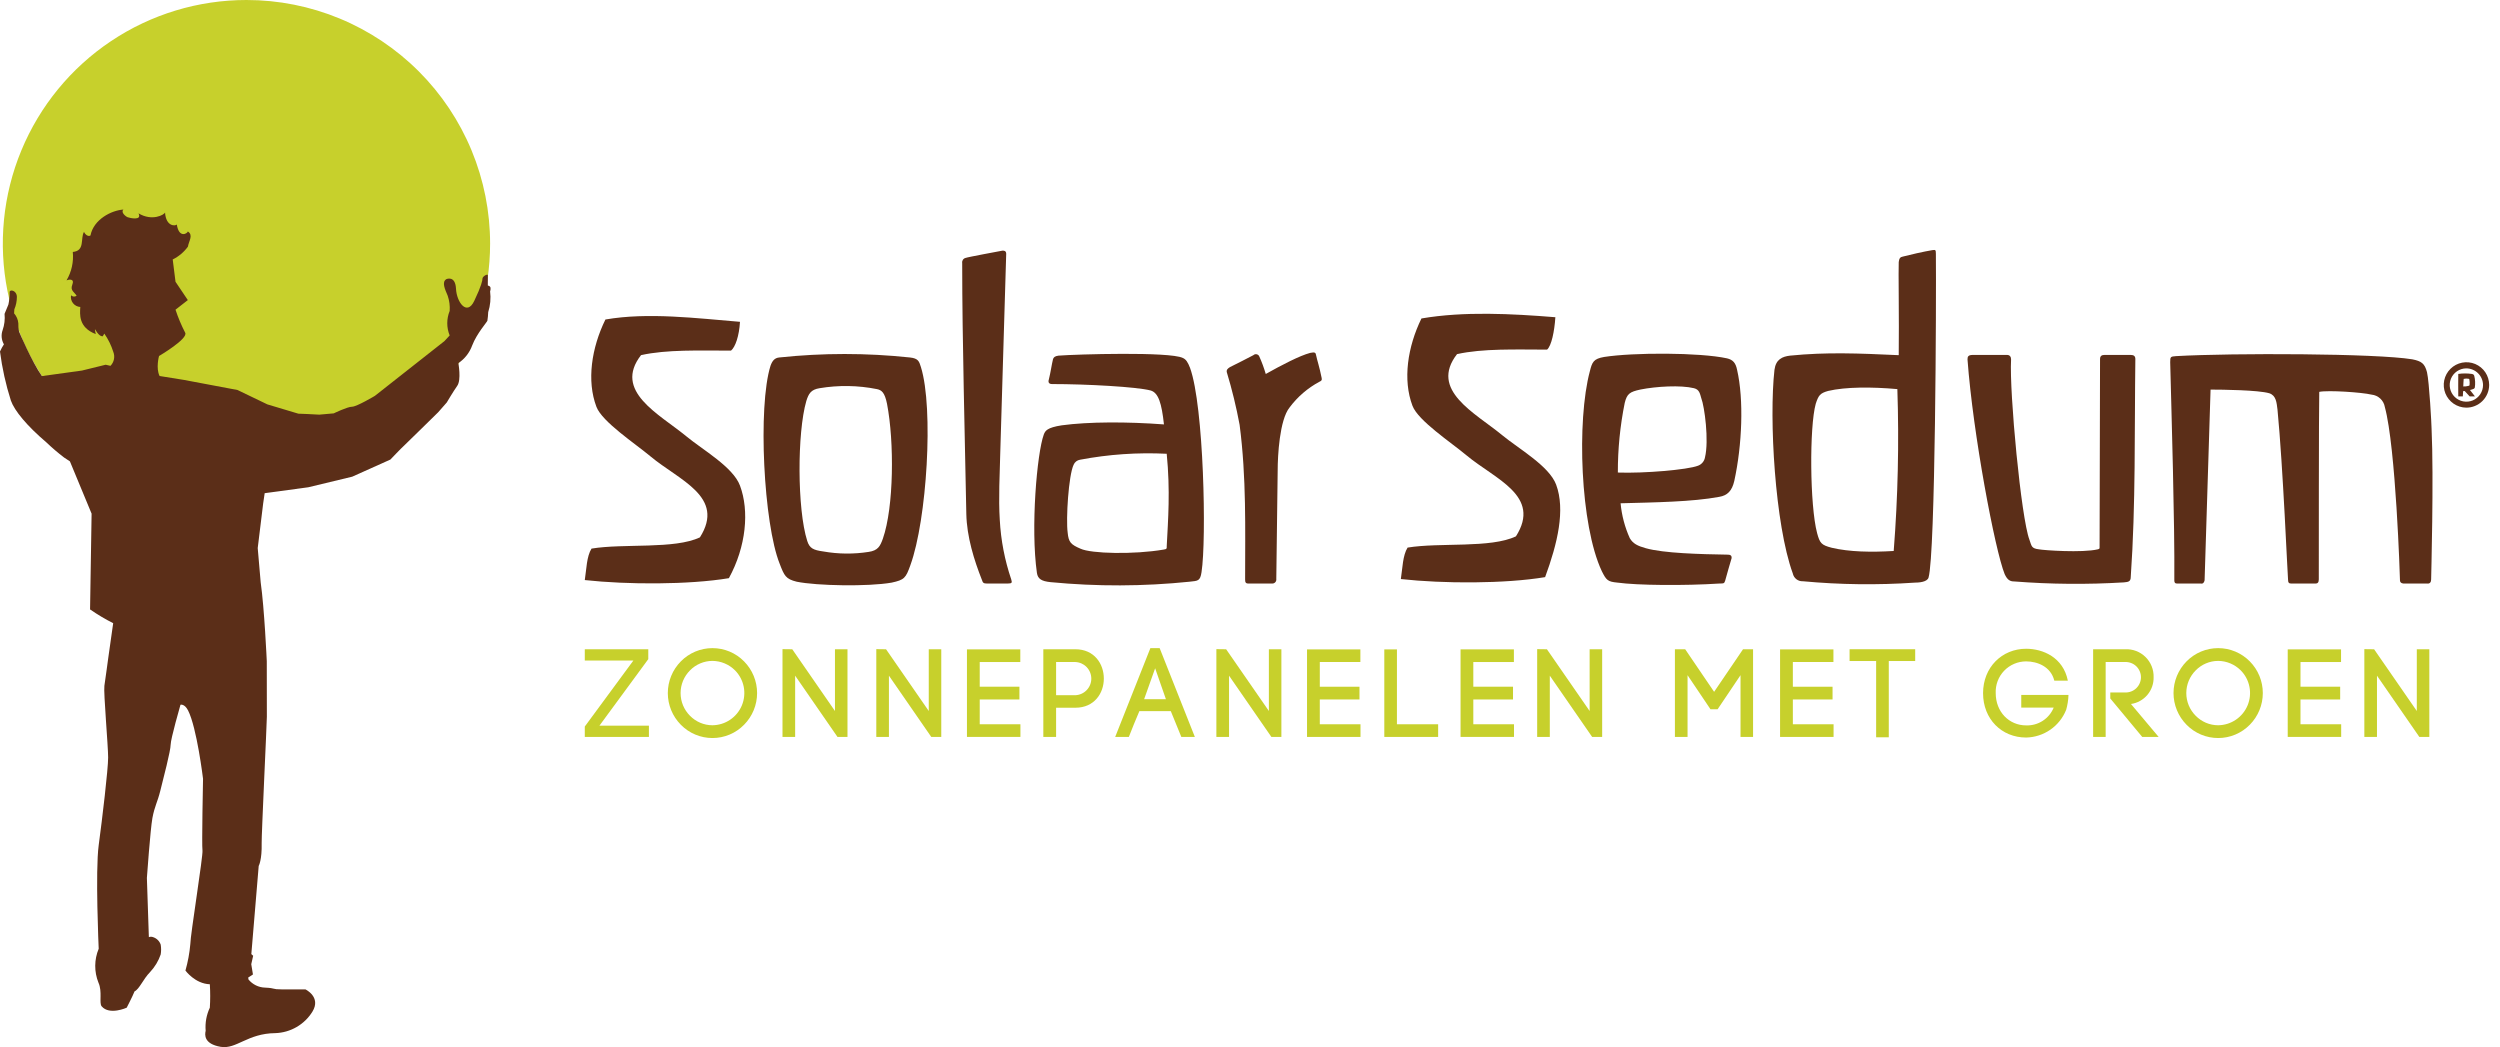 <svg width="191" height="80" viewBox="0 0 191 80" fill="none" xmlns="http://www.w3.org/2000/svg">
<path fill-rule="evenodd" clip-rule="evenodd" d="M37.444 18.614C37.444 22.296 36.352 25.895 34.307 28.956C32.262 32.017 29.355 34.403 25.953 35.812C22.552 37.22 18.809 37.589 15.198 36.871C11.588 36.152 8.271 34.379 5.668 31.776C3.064 29.173 1.292 25.856 0.573 22.245C-0.145 18.634 0.224 14.892 1.633 11.49C3.042 8.089 5.428 5.182 8.489 3.137C11.55 1.091 15.149 -0 18.831 1.03626e-08C21.275 -8.15471e-05 23.695 0.481 25.954 1.417C28.212 2.352 30.264 3.723 31.993 5.452C33.721 7.18 35.092 9.232 36.028 11.491C36.963 13.749 37.444 16.17 37.444 18.614V18.614Z" fill="#C7D02C"/>
<path d="M49.529 50.359L45.798 55.439H49.577V56.3H44.678V55.506L48.391 50.463H44.678V49.603H49.529V50.359Z" fill="#C7D02C"/>
<path d="M52.016 50.53C52.331 50.209 52.707 49.954 53.122 49.78C53.537 49.606 53.982 49.517 54.432 49.517C54.882 49.517 55.327 49.606 55.742 49.78C56.156 49.954 56.532 50.209 56.847 50.53C57.485 51.175 57.842 52.044 57.842 52.951C57.842 53.857 57.485 54.727 56.847 55.371C56.532 55.693 56.157 55.948 55.742 56.122C55.327 56.296 54.882 56.386 54.432 56.386C53.982 56.386 53.537 56.296 53.122 56.122C52.707 55.948 52.331 55.693 52.016 55.371C51.379 54.727 51.021 53.857 51.021 52.951C51.021 52.044 51.379 51.175 52.016 50.53V50.53ZM56.159 51.219C55.7 50.758 55.078 50.497 54.427 50.492C54.108 50.494 53.792 50.559 53.498 50.684C53.203 50.808 52.937 50.99 52.714 51.219C52.487 51.447 52.306 51.717 52.183 52.014C52.06 52.311 51.997 52.63 51.997 52.951C51.997 53.273 52.06 53.592 52.183 53.889C52.306 54.186 52.487 54.456 52.714 54.684C52.937 54.912 53.203 55.094 53.498 55.219C53.792 55.344 54.108 55.409 54.427 55.41C54.911 55.406 55.382 55.259 55.783 54.988C56.184 54.717 56.496 54.335 56.681 53.888C56.865 53.441 56.914 52.949 56.822 52.474C56.729 52 56.498 51.563 56.159 51.218V51.219Z" fill="#C7D02C"/>
<path d="M59.783 56.3V49.594L60.529 49.604L63.791 54.321V49.603H64.748V56.3H63.983L60.749 51.621V56.3L59.783 56.3Z" fill="#C7D02C"/>
<path d="M66.949 56.3V49.594L67.694 49.604L70.957 54.321V49.603H71.913V56.3H71.148L67.914 51.621V56.3L66.949 56.3Z" fill="#C7D02C"/>
<path d="M74.851 55.334H77.96V56.3H73.875V49.612H77.951V50.579H74.851V52.464H77.884V53.44H74.851V55.334Z" fill="#C7D02C"/>
<path d="M82.159 49.603C83.605 49.603 84.333 50.721 84.333 51.842C84.333 52.962 83.606 54.071 82.159 54.071H80.686V56.3H79.71V49.603H82.159ZM82.159 53.114C82.487 53.101 82.796 52.961 83.022 52.725C83.249 52.489 83.376 52.174 83.376 51.847C83.376 51.519 83.249 51.205 83.022 50.968C82.796 50.732 82.487 50.593 82.159 50.579H80.686V53.114H82.159Z" fill="#C7D02C"/>
<path d="M89.449 54.33H87.048C86.789 54.942 86.454 55.746 86.244 56.3H85.201L87.889 49.517H88.598L91.286 56.3H90.253L89.449 54.33ZM87.411 53.42H89.076L88.253 51.057L87.411 53.42Z" fill="#C7D02C"/>
<path d="M92.931 56.3V49.594L93.677 49.604L96.942 54.32V49.603H97.898V56.3H97.133L93.899 51.622V56.3H92.931Z" fill="#C7D02C"/>
<path d="M100.833 55.334H103.942V56.3H99.857V49.612H103.933V50.579H100.833V52.464H103.865V53.44H100.832L100.833 55.334Z" fill="#C7D02C"/>
<path d="M106.725 55.334H109.874V56.3H105.761V49.612H106.727L106.725 55.334Z" fill="#C7D02C"/>
<path d="M112.561 55.334H115.67V56.3H111.586V49.612H115.661V50.579H112.561V52.464H115.594V53.44H112.561V55.334Z" fill="#C7D02C"/>
<path d="M117.44 56.3V49.594L118.185 49.604L121.448 54.321V49.603H122.405V56.3H121.639L118.405 51.621V56.3L117.44 56.3Z" fill="#C7D02C"/>
<path d="M128.929 56.3H127.963V49.603H128.748L130.958 52.856L133.168 49.603H133.934V56.3H132.976V51.584L131.226 54.186H130.68L128.929 51.584V56.3Z" fill="#C7D02C"/>
<path d="M136.975 55.334H140.085V56.3H135.997V49.612H140.074V50.579H136.974V52.464H140.007V53.44H136.974L136.975 55.334Z" fill="#C7D02C"/>
<path d="M143.337 56.329V50.502H141.308V49.601H146.321V50.502H144.303V56.329H143.337Z" fill="#C7D02C"/>
<path d="M156.95 52.005C156.683 50.923 155.649 50.53 154.797 50.53C154.483 50.53 154.171 50.593 153.882 50.717C153.593 50.84 153.332 51.021 153.114 51.248C152.897 51.475 152.728 51.744 152.618 52.039C152.508 52.333 152.458 52.647 152.473 52.961C152.473 54.377 153.486 55.42 154.797 55.42C155.245 55.436 155.687 55.315 156.063 55.072C156.44 54.829 156.733 54.476 156.902 54.062H154.424V53.095H158.032C158.019 53.487 157.958 53.876 157.849 54.253V54.243C157.603 54.854 157.182 55.38 156.639 55.754C156.097 56.128 155.456 56.334 154.797 56.348C152.922 56.348 151.506 54.932 151.506 52.961C151.506 50.981 152.951 49.565 154.797 49.565C156.08 49.565 157.63 50.225 157.984 52.005L156.95 52.005Z" fill="#C7D02C"/>
<path d="M161.226 52.904H162.355C162.512 52.911 162.668 52.886 162.815 52.83C162.962 52.775 163.097 52.691 163.21 52.582C163.323 52.473 163.414 52.343 163.475 52.198C163.537 52.054 163.569 51.898 163.569 51.741C163.569 51.584 163.537 51.429 163.475 51.285C163.414 51.14 163.323 51.01 163.21 50.901C163.097 50.792 162.962 50.708 162.815 50.653C162.668 50.597 162.512 50.572 162.355 50.579H160.872V56.3H159.915V49.603H162.355C162.641 49.588 162.928 49.633 163.196 49.734C163.464 49.835 163.708 49.991 163.913 50.192C164.118 50.392 164.279 50.633 164.386 50.899C164.493 51.165 164.544 51.45 164.536 51.736C164.548 52.23 164.379 52.712 164.06 53.09C163.741 53.468 163.295 53.715 162.805 53.785L164.919 56.3H163.665L161.226 53.363V52.904Z" fill="#C7D02C"/>
<path d="M167.052 50.53C167.367 50.209 167.743 49.954 168.158 49.78C168.573 49.606 169.018 49.517 169.468 49.517C169.918 49.517 170.364 49.606 170.778 49.78C171.193 49.954 171.569 50.209 171.885 50.53C172.522 51.175 172.879 52.044 172.879 52.951C172.879 53.857 172.522 54.727 171.885 55.371C171.569 55.693 171.193 55.948 170.779 56.122C170.364 56.296 169.918 56.386 169.468 56.386C169.018 56.386 168.573 56.296 168.158 56.122C167.743 55.948 167.367 55.693 167.052 55.371C166.415 54.727 166.057 53.857 166.057 52.951C166.057 52.044 166.415 51.175 167.052 50.53V50.53ZM171.195 51.219C170.736 50.758 170.114 50.497 169.463 50.492C169.144 50.494 168.827 50.559 168.533 50.684C168.239 50.808 167.973 50.99 167.75 51.219C167.291 51.679 167.033 52.302 167.033 52.951C167.033 53.601 167.291 54.224 167.75 54.684C167.973 54.912 168.239 55.094 168.533 55.219C168.827 55.344 169.144 55.409 169.463 55.41C169.947 55.406 170.418 55.259 170.819 54.988C171.22 54.718 171.532 54.335 171.717 53.888C171.902 53.441 171.951 52.949 171.858 52.475C171.765 52 171.535 51.563 171.195 51.218V51.219Z" fill="#C7D02C"/>
<path d="M175.757 55.334H178.866V56.3H174.782V49.612H178.856V50.579H175.757V52.464H178.789V53.44H175.757L175.757 55.334Z" fill="#C7D02C"/>
<path d="M180.636 56.3V49.594L181.382 49.604L184.644 54.321V49.603H185.601V56.3H184.836L181.601 51.621V56.3L180.636 56.3Z" fill="#C7D02C"/>
<path fill-rule="evenodd" clip-rule="evenodd" d="M118.83 24.236C118.76 25.32 118.528 26.434 118.195 26.711C115.789 26.707 113.287 26.617 111.317 27.055C109.179 29.81 112.703 31.544 114.758 33.24C116.029 34.289 118.349 35.593 118.888 37.023C119.605 38.953 118.994 41.525 118.047 44.093C114.989 44.606 110.266 44.598 107.025 44.24C107.155 43.398 107.165 42.435 107.54 41.836C110.002 41.43 113.881 41.903 115.818 40.976C117.789 37.871 114.227 36.614 112.039 34.787C110.857 33.796 108.353 32.152 107.915 31.007C107.159 29.014 107.54 26.498 108.598 24.331C111.848 23.772 115.504 23.968 118.83 24.236Z" fill="#5B2E18"/>
<path fill-rule="evenodd" clip-rule="evenodd" d="M56.535 24.587C56.472 25.671 56.182 26.508 55.849 26.788C53.44 26.785 50.944 26.695 48.975 27.132C46.833 29.884 50.354 31.623 52.413 33.316C53.678 34.367 56.003 35.67 56.535 37.102C57.255 39.027 57.014 41.752 55.687 44.173C52.627 44.681 47.917 44.673 44.678 44.317C44.809 43.479 44.817 42.508 45.193 41.913C47.654 41.507 51.533 41.977 53.474 41.054C55.441 37.949 51.882 36.695 49.694 34.865C48.51 33.876 46.006 32.229 45.568 31.083C44.812 29.092 45.191 26.576 46.254 24.41C49.501 23.847 53.212 24.313 56.535 24.587Z" fill="#5B2E18"/>
<path fill-rule="evenodd" clip-rule="evenodd" d="M5.762 21.257C5.767 21.257 5.772 21.256 5.776 21.253C5.781 21.248 5.785 21.243 5.789 21.236C5.778 21.239 5.768 21.247 5.762 21.257V21.257Z" fill="#5B2E18"/>
<path d="M37.444 22.261C37.511 22.794 37.461 23.337 37.298 23.85C37.291 24.069 37.27 24.287 37.236 24.504C37.205 24.613 36.428 25.475 36.075 26.392C35.876 26.943 35.506 27.416 35.019 27.743C35.019 27.743 35.257 29.02 34.933 29.478C34.616 29.929 34.133 30.749 34.133 30.749L33.485 31.488C33.485 31.488 30.936 33.994 30.82 34.096C30.698 34.195 29.825 35.111 29.825 35.111L26.909 36.419L23.555 37.227L20.222 37.679L20.106 38.462L19.69 41.872L19.916 44.487C20.197 46.444 20.382 50.513 20.382 50.513C20.382 50.513 20.388 54.314 20.388 54.761C20.388 55.208 19.973 63.873 19.991 64.417C20.022 65.708 19.765 66.158 19.765 66.158L19.202 72.893L19.342 73.021L19.196 73.663L19.325 74.45L18.964 74.683L18.982 74.83C19.136 75.02 19.33 75.174 19.549 75.281C19.769 75.389 20.009 75.448 20.253 75.454C21.109 75.496 20.754 75.588 21.5 75.588H23.334C23.334 75.588 24.556 76.168 23.871 77.287C23.571 77.774 23.155 78.179 22.66 78.465C22.165 78.752 21.607 78.912 21.036 78.931C18.903 78.95 18.055 80.184 16.856 79.977C15.572 79.755 15.639 79.054 15.713 78.754C15.662 78.147 15.772 77.538 16.031 76.987C16.069 76.391 16.069 75.793 16.031 75.197C14.9 75.16 14.168 74.151 14.168 74.151C14.355 73.493 14.48 72.818 14.54 72.136C14.54 71.463 15.53 65.346 15.469 64.972C15.408 64.599 15.512 59.497 15.512 59.497C15.512 59.497 15.041 55.597 14.369 54.278C14.094 53.746 13.788 53.843 13.788 53.843C13.788 53.843 13.037 56.451 13.037 56.898C13.037 57.351 12.474 59.514 12.248 60.413C12.028 61.304 11.814 61.58 11.643 62.503C11.485 63.382 11.222 67.073 11.222 67.073L11.373 71.597C11.482 71.556 11.602 71.558 11.71 71.603C11.842 71.647 11.962 71.722 12.061 71.821C12.159 71.919 12.234 72.04 12.278 72.172C12.319 72.419 12.319 72.671 12.278 72.917C12.105 73.423 11.825 73.885 11.459 74.274C10.94 74.8 10.652 75.564 10.279 75.742C10.133 76.114 9.68 76.987 9.68 76.987C9.68 76.987 8.366 77.587 7.768 76.884C7.554 76.639 7.835 75.76 7.523 75.076C7.188 74.243 7.194 73.312 7.541 72.484C7.541 72.484 7.272 66.562 7.541 64.569C7.81 62.571 8.262 58.77 8.262 57.872C8.262 56.975 7.902 52.915 7.975 52.396C8.055 51.877 8.262 50.331 8.262 50.331L8.647 47.611C8.035 47.302 7.445 46.951 6.881 46.56L6.998 39.244L5.341 35.248C5.189 35.15 5.042 35.052 4.895 34.954C4.422 34.593 3.969 34.205 3.538 33.793C2.072 32.547 1.106 31.385 0.831 30.603C0.442 29.382 0.164 28.128 0 26.857C0.084 26.665 0.184 26.481 0.3 26.306C0.205 26.144 0.146 25.962 0.129 25.774C0.112 25.586 0.137 25.397 0.201 25.22C0.339 24.821 0.39 24.398 0.348 23.978L0.641 23.269C0.707 22.97 0.738 22.665 0.735 22.359C0.692 22.066 1.278 22.163 1.29 22.677C1.291 23.006 1.224 23.333 1.095 23.636L1.077 23.942C1.264 24.153 1.377 24.419 1.401 24.7C1.391 24.913 1.409 25.127 1.456 25.335C1.456 25.335 2.458 27.688 3.204 28.733L6.259 28.311L8.074 27.865L8.441 27.95C8.576 27.811 8.668 27.637 8.706 27.447C8.744 27.257 8.726 27.061 8.655 26.881C8.498 26.384 8.267 25.914 7.97 25.487C7.934 25.559 7.893 25.628 7.848 25.695C7.372 25.695 7.127 24.613 7.316 25.524C5.972 25.011 6.105 23.984 6.136 23.452C6.029 23.447 5.923 23.418 5.828 23.369C5.732 23.32 5.647 23.251 5.58 23.166C5.513 23.082 5.465 22.985 5.439 22.88C5.412 22.775 5.408 22.666 5.428 22.56C5.483 22.617 5.557 22.652 5.636 22.658C5.715 22.663 5.793 22.64 5.855 22.591C5.703 22.341 5.343 22.195 5.52 21.767C5.728 21.235 5.22 21.363 5.085 21.418C5.469 20.764 5.636 20.004 5.562 19.249C6.515 19.164 6.124 18.222 6.417 17.715C6.515 17.935 6.748 18.1 6.912 17.99C7.151 16.756 8.527 16.065 9.431 16.01C9.211 16.212 9.583 16.529 9.754 16.597C9.938 16.664 10.879 16.872 10.579 16.298C11.624 16.927 12.553 16.408 12.608 16.235C12.682 17.322 13.397 17.28 13.507 17.152C13.684 18.264 14.345 17.812 14.35 17.684C14.79 17.959 14.424 18.417 14.356 18.845C14.054 19.26 13.656 19.596 13.195 19.823L13.409 21.527L14.35 22.927L13.409 23.66C13.607 24.261 13.852 24.846 14.143 25.408C14.43 25.86 12.15 27.199 12.15 27.199C12.15 27.199 11.893 28.127 12.193 28.727L14.056 29.026L18.145 29.796L20.43 30.896L22.796 31.605L23.448 31.63L24.389 31.679L25.501 31.581C25.501 31.581 26.54 31.074 26.895 31.074C27.25 31.074 28.642 30.243 28.642 30.243L33.952 26.063L34.355 25.628C34.11 25.029 34.11 24.357 34.355 23.757C34.384 23.362 34.332 22.965 34.203 22.59C34.001 22.107 33.726 21.551 34.105 21.325C34.105 21.325 34.788 21.02 34.838 22.059C34.889 23.098 35.676 24.161 36.231 22.993C36.788 21.832 36.861 21.417 36.861 21.282C36.861 21.142 37.179 20.928 37.27 21.001V21.814C37.27 21.814 37.49 21.851 37.478 22.028C37.484 22.107 37.473 22.186 37.444 22.261V22.261Z" fill="#5B2E18"/>
<path d="M69.553 43.181C69.203 44.162 69.098 44.302 68.118 44.513C66.331 44.828 62.406 44.758 60.865 44.442C60.024 44.233 59.919 43.986 59.569 43.076C58.343 40.029 57.887 31.061 58.868 27.942C59.008 27.557 59.183 27.346 59.533 27.311C62.853 26.958 66.2 26.958 69.519 27.311C70.149 27.381 70.219 27.591 70.359 28.046C71.34 31.199 70.815 39.712 69.553 43.181ZM66.996 29.728C65.553 29.439 64.07 29.416 62.618 29.658C61.953 29.763 61.777 30.078 61.602 30.639C60.901 33.056 60.901 38.906 61.672 41.325C61.848 41.884 62.127 42.026 62.898 42.131C64.044 42.334 65.216 42.346 66.366 42.165C67.067 42.06 67.242 41.745 67.453 41.149C68.294 38.733 68.329 33.757 67.768 30.849C67.592 29.973 67.347 29.799 66.996 29.728V29.728Z" fill="#5B2E18"/>
<path d="M76.98 44.582H75.403C75.124 44.582 75.088 44.513 75.018 44.303C74.422 42.796 73.862 41.008 73.827 39.258C73.721 33.407 73.512 26.05 73.512 20.094C73.498 20.011 73.516 19.926 73.561 19.855C73.606 19.784 73.676 19.732 73.757 19.709C73.932 19.638 76.419 19.183 76.594 19.148C76.699 19.148 76.874 19.148 76.874 19.394C76.874 19.498 76.418 34.67 76.418 34.67C76.383 36.141 76.278 38.102 76.383 39.714C76.465 41.265 76.76 42.797 77.259 44.268C77.331 44.513 77.331 44.582 76.98 44.582Z" fill="#5B2E18"/>
<path d="M90.888 44.442C87.359 44.805 83.803 44.817 80.273 44.477C79.572 44.406 79.292 44.232 79.221 43.776C78.731 40.343 79.221 34.632 79.747 33.195C79.852 32.916 79.992 32.67 81.113 32.495C83.181 32.215 86.123 32.215 88.926 32.425C88.751 30.813 88.505 30.007 87.91 29.833C86.859 29.553 83.004 29.342 80.378 29.342C80.132 29.342 80.062 29.202 80.132 28.992C80.273 28.431 80.343 27.871 80.448 27.45C80.483 27.31 80.588 27.205 80.868 27.171C82.235 27.065 89.347 26.855 90.362 27.345C90.608 27.45 90.748 27.661 90.923 28.116C91.973 31.024 92.184 41.219 91.798 43.707C91.693 44.406 91.519 44.371 90.888 44.442ZM89.137 34.668C86.919 34.557 84.696 34.71 82.515 35.123C82.407 35.139 82.305 35.184 82.219 35.251C82.133 35.319 82.066 35.407 82.024 35.508C81.639 36.316 81.429 39.643 81.57 40.693C81.639 41.43 81.814 41.604 82.55 41.92C83.357 42.305 86.648 42.375 88.891 41.99C89.171 41.956 89.137 41.885 89.137 41.745C89.242 39.712 89.417 37.505 89.137 34.668V34.668Z" fill="#5B2E18"/>
<path d="M100.802 29.167C99.908 29.646 99.131 30.315 98.525 31.129C97.754 32.075 97.615 34.843 97.615 35.928L97.509 44.232C97.516 44.277 97.512 44.322 97.499 44.365C97.486 44.408 97.464 44.448 97.434 44.481C97.403 44.515 97.366 44.541 97.325 44.559C97.284 44.576 97.239 44.584 97.194 44.582H95.372C95.162 44.582 95.127 44.477 95.127 44.267C95.127 40.412 95.232 36.489 94.707 32.461C94.454 31.1 94.127 29.755 93.726 28.431C93.69 28.256 93.795 28.152 93.971 28.046C94.181 27.941 95.653 27.205 95.758 27.135C95.792 27.104 95.833 27.081 95.877 27.069C95.922 27.057 95.969 27.056 96.014 27.067C96.059 27.077 96.1 27.098 96.135 27.128C96.17 27.159 96.197 27.197 96.213 27.24C96.407 27.672 96.571 28.117 96.704 28.572C97.895 27.906 99.296 27.17 100.102 26.96C100.452 26.89 100.522 26.924 100.557 27.17C100.627 27.52 100.802 28.011 100.977 28.887C101.012 29.062 100.943 29.097 100.802 29.167Z" fill="#5B2E18"/>
<path d="M132.502 36.734C132.327 37.504 131.976 37.856 131.345 37.96C129.279 38.346 126.406 38.381 123.813 38.451C123.899 39.371 124.135 40.27 124.514 41.113C124.759 41.534 125.11 41.709 125.74 41.884C127.106 42.269 129.874 42.34 131.976 42.375C132.152 42.375 132.327 42.409 132.292 42.654C132.152 43.145 131.976 43.705 131.801 44.37C131.731 44.581 131.696 44.581 131.381 44.581C128.683 44.756 125.075 44.722 123.568 44.511C122.832 44.441 122.727 44.336 122.377 43.635C120.731 40.132 120.452 32.144 121.466 28.359C121.641 27.659 121.745 27.413 122.553 27.272C124.795 26.922 129.839 26.922 131.941 27.377C132.397 27.483 132.608 27.728 132.713 28.253C133.237 30.534 133.098 34.002 132.502 36.734ZM129.98 30.428C129.874 30.078 129.839 29.762 129.419 29.658C128.403 29.411 126.546 29.517 125.321 29.762C124.515 29.938 124.305 30.078 124.13 30.778C123.775 32.531 123.599 34.315 123.604 36.103C125.601 36.174 128.93 35.893 129.735 35.578C129.87 35.528 129.989 35.443 130.081 35.332C130.173 35.222 130.235 35.089 130.26 34.947C130.575 33.652 130.225 31.059 129.98 30.428V30.428Z" fill="#5B2E18"/>
<path d="M147.34 44.128C147.236 44.477 146.571 44.513 146.29 44.513C143.442 44.707 140.583 44.672 137.741 44.408C137.563 44.418 137.387 44.363 137.245 44.253C137.104 44.144 137.006 43.987 136.97 43.812C135.604 40.063 135.149 31.97 135.569 28.257C135.675 27.451 136.165 27.242 136.761 27.17C139.563 26.891 141.98 26.995 145.063 27.135C145.098 24.403 145.029 20.549 145.063 20.023C145.098 19.743 145.169 19.638 145.379 19.602C145.904 19.463 146.99 19.217 147.621 19.112C147.867 19.077 147.901 19.077 147.901 19.392C147.936 22.722 147.867 42.34 147.34 44.128ZM139.668 29.868C139.038 30.044 138.932 30.218 138.723 30.849C138.232 32.601 138.267 38.627 138.827 40.73C139.038 41.501 139.143 41.64 139.949 41.85C141.28 42.165 142.96 42.201 144.679 42.095C145.001 37.981 145.094 33.852 144.958 29.728C143.032 29.553 141 29.553 139.668 29.868V29.868Z" fill="#5B2E18"/>
<path d="M162.79 44.073C162.79 44.458 162.58 44.458 162.264 44.494C159.475 44.664 156.678 44.641 153.892 44.423C153.576 44.423 153.366 44.318 153.156 43.862C152.42 42.04 150.739 33.177 150.318 27.466C150.318 27.256 150.353 27.116 150.739 27.116H153.332C153.576 27.116 153.646 27.291 153.646 27.466C153.507 29.989 154.418 39.589 155.048 41.235C155.223 41.725 155.188 41.901 155.784 41.97C156.134 42.04 159.077 42.249 160.268 41.97C160.408 41.936 160.408 41.901 160.408 41.83L160.443 27.432C160.443 27.185 160.584 27.116 160.794 27.116H162.791C163.036 27.116 163.141 27.221 163.141 27.432C163.07 32.792 163.176 38.572 162.79 44.073Z" fill="#5B2E18"/>
<path d="M185.739 44.267C185.739 44.442 185.668 44.618 185.423 44.582H183.637C183.637 44.582 183.358 44.582 183.358 44.337C183.358 44.162 183.042 34.177 182.201 31.094C182.159 30.847 182.036 30.62 181.853 30.45C181.669 30.279 181.434 30.173 181.185 30.149C180.45 29.973 177.892 29.798 177.191 29.938C177.156 30.989 177.156 44.022 177.156 44.267C177.156 44.512 177.051 44.583 176.912 44.583H175.053C174.878 44.583 174.808 44.513 174.808 44.303C174.773 44.058 174.423 35.651 174.002 31.305C173.932 30.746 173.897 30.218 173.372 30.044C172.531 29.799 169.799 29.765 168.887 29.765C168.852 30.851 168.431 44.233 168.431 44.339C168.397 44.479 168.327 44.618 168.152 44.584H166.328C166.153 44.584 166.118 44.479 166.118 44.339C166.153 39.855 165.908 31.867 165.803 27.663C165.803 27.242 165.838 27.242 166.258 27.207C170.638 26.962 181.534 26.997 184.301 27.452C185.002 27.593 185.247 27.768 185.422 28.433C185.597 29.169 185.772 32.497 185.772 32.743C185.949 36.489 185.739 44.128 185.739 44.267Z" fill="#5B2E18"/>
<path d="M188.41 31.144C188.068 31.139 187.736 31.032 187.454 30.839C187.173 30.645 186.955 30.373 186.827 30.055C186.7 29.738 186.669 29.391 186.739 29.056C186.809 28.721 186.976 28.415 187.219 28.175C187.462 27.935 187.771 27.772 188.106 27.707C188.442 27.642 188.789 27.677 189.105 27.808C189.42 27.94 189.69 28.162 189.88 28.446C190.069 28.73 190.171 29.064 190.172 29.405C190.172 29.636 190.126 29.863 190.036 30.076C189.947 30.288 189.817 30.48 189.653 30.642C189.49 30.804 189.295 30.931 189.082 31.017C188.869 31.104 188.64 31.147 188.41 31.144V31.144ZM188.41 28.143C188.159 28.147 187.915 28.226 187.709 28.368C187.502 28.51 187.342 28.71 187.249 28.943C187.156 29.176 187.133 29.431 187.185 29.677C187.236 29.923 187.359 30.148 187.538 30.323C187.717 30.499 187.944 30.619 188.19 30.666C188.436 30.713 188.691 30.687 188.923 30.59C189.154 30.493 189.352 30.33 189.491 30.121C189.63 29.912 189.704 29.667 189.704 29.416C189.7 29.076 189.562 28.751 189.32 28.513C189.077 28.274 188.75 28.141 188.41 28.144V28.143ZM188.682 30.286L188.302 29.872L188.182 29.883L188.16 30.286H187.812C187.801 29.743 187.812 29.133 187.812 28.568C188.155 28.519 188.503 28.519 188.846 28.568C188.943 28.589 188.997 28.611 189.032 28.709C189.106 29.004 189.121 29.311 189.075 29.611C189.068 29.633 189.057 29.653 189.042 29.67C189.027 29.687 189.009 29.7 188.988 29.709C188.897 29.748 188.802 29.777 188.705 29.797C188.759 29.873 188.813 29.939 188.868 30.003C188.922 30.079 188.988 30.155 189.086 30.287L188.682 30.286ZM188.661 29.003C188.639 28.959 188.671 28.959 188.606 28.938C188.48 28.913 188.35 28.916 188.225 28.948C188.214 29.154 188.194 29.382 188.194 29.525C188.33 29.531 188.466 29.516 188.598 29.48C188.641 29.469 188.663 29.469 188.674 29.415C188.691 29.278 188.686 29.139 188.661 29.003V29.003Z" fill="#5B2E18"/>
</svg>

